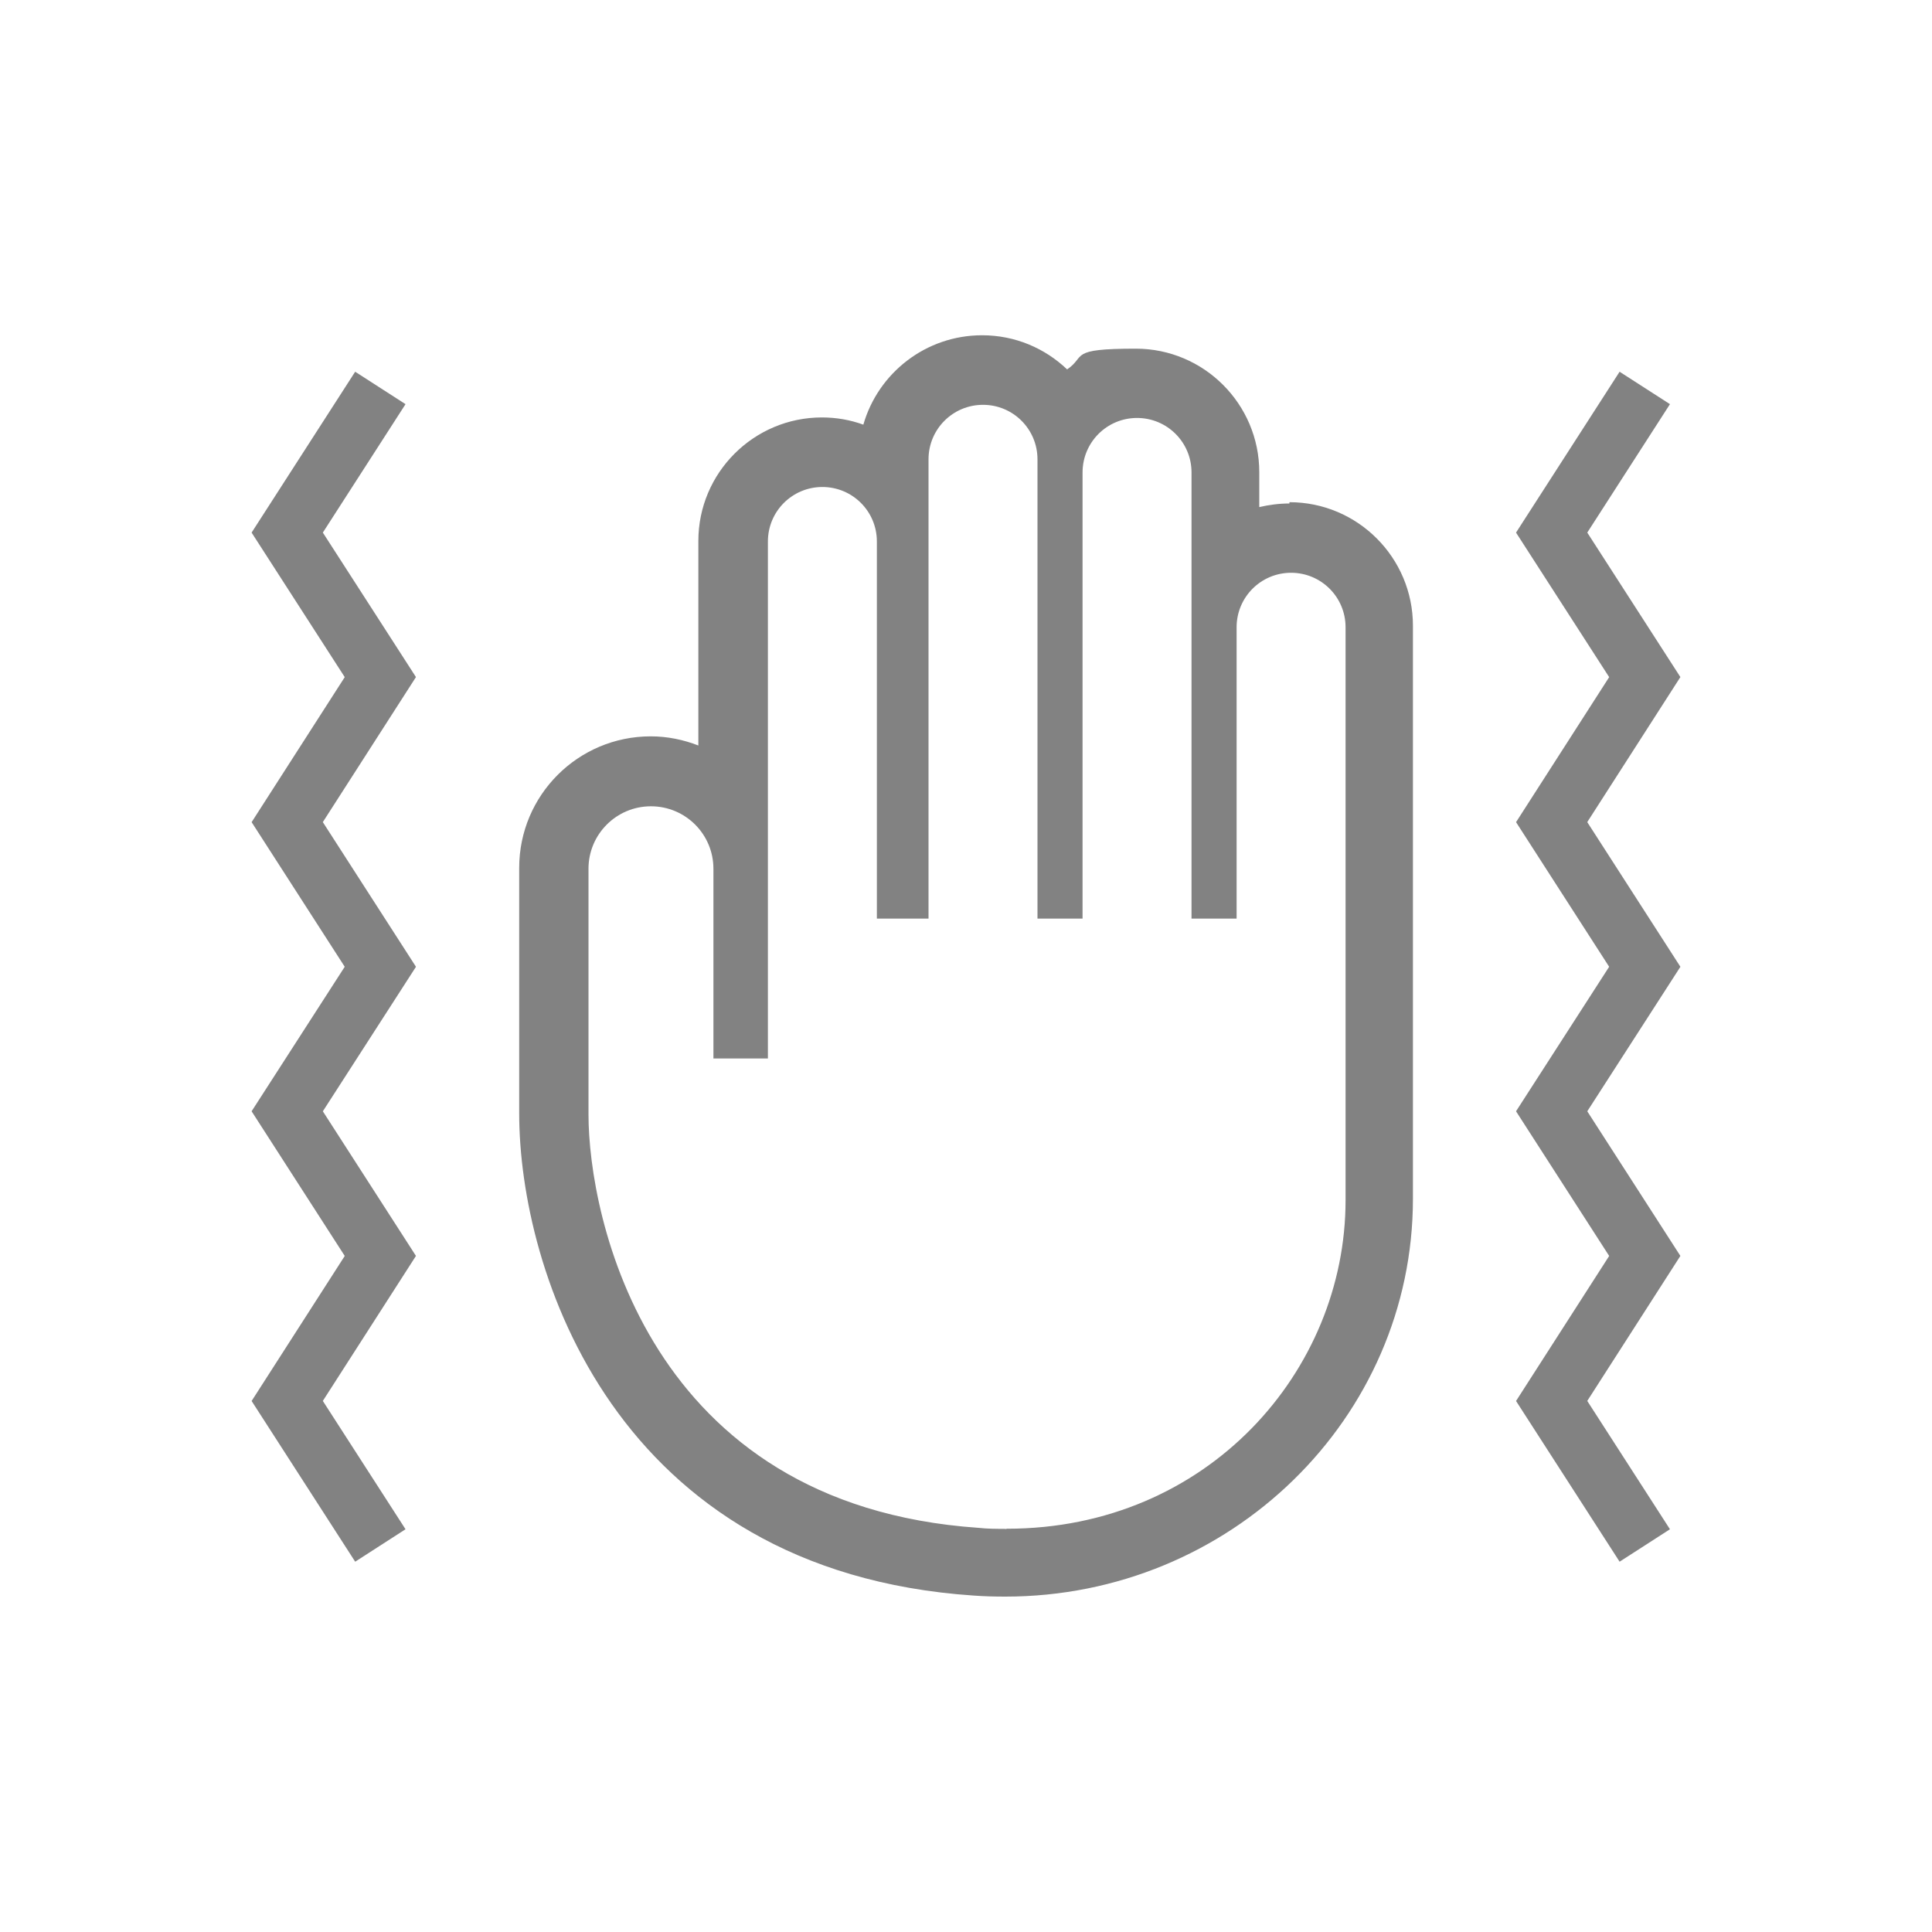 <?xml version="1.0" encoding="UTF-8"?>
<svg xmlns="http://www.w3.org/2000/svg" id="_レイヤー_1" data-name="レイヤー 1" viewBox="0 0 150 150">
  <defs>
    <style>
      .cls-1 {
        fill: #828282;
      }

      .cls-2 {
        fill: none;
        stroke: #828282;
        stroke-miterlimit: 10;
        stroke-width: 4.65px;
      }
    </style>
  </defs>
  <path class="cls-1" d="M100.11,39.09c-.82,0-1.61.11-2.34.28v-2.71c0-5.28-4.29-9.59-9.59-9.59s-3.81.59-5.33,1.61c-1.72-1.64-4.03-2.65-6.6-2.65-4.37,0-8.07,2.93-9.22,6.94-1.02-.37-2.09-.56-3.22-.56-5.28,0-9.59,4.29-9.59,9.59v15.88c-1.16-.45-2.4-.71-3.7-.71-5.64,0-10.21,4.57-10.21,10.21v19.07c0,12.1,7.36,35.54,35.29,37.43.82.06,1.64.08,2.45.08,17.46,0,31.65-13.85,31.65-30.89v-44.49c0-5.28-4.29-9.59-9.59-9.59v.08ZM78.05,118.7c-.68,0-1.38,0-2.09-.08-25.78-1.78-30.27-24.23-30.27-32.1v-19.07c0-2.68,2.17-4.85,4.85-4.85s4.85,2.17,4.85,4.85v14.73h4.23v-40.14c0-2.34,1.89-4.23,4.23-4.23s4.23,1.89,4.23,4.23v29.28h4.01v-35.66c0-2.34,1.89-4.23,4.23-4.23s4.23,1.89,4.23,4.23v35.66h3.5v-34.64c0-2.34,1.89-4.23,4.23-4.23s4.23,1.89,4.23,4.23v34.64h3.5v-22.62c0-2.34,1.89-4.23,4.23-4.23s4.23,1.89,4.23,4.23v44.49c0,13.23-10.69,25.5-26.29,25.5l-.14.03Z"></path>
  <g>
    <polyline class="cls-2" points="127.7 30.12 120.47 41.35 127.7 52.57 120.47 63.83 127.7 75.06 120.47 86.28 127.7 97.51 120.47 108.77 127.7 119.99"></polyline>
    <polyline class="cls-2" points="29.53 30.12 22.3 41.35 29.53 52.57 22.3 63.83 29.53 75.06 22.3 86.28 29.53 97.51 22.3 108.77 29.53 119.99"></polyline>
  </g>
</svg>
